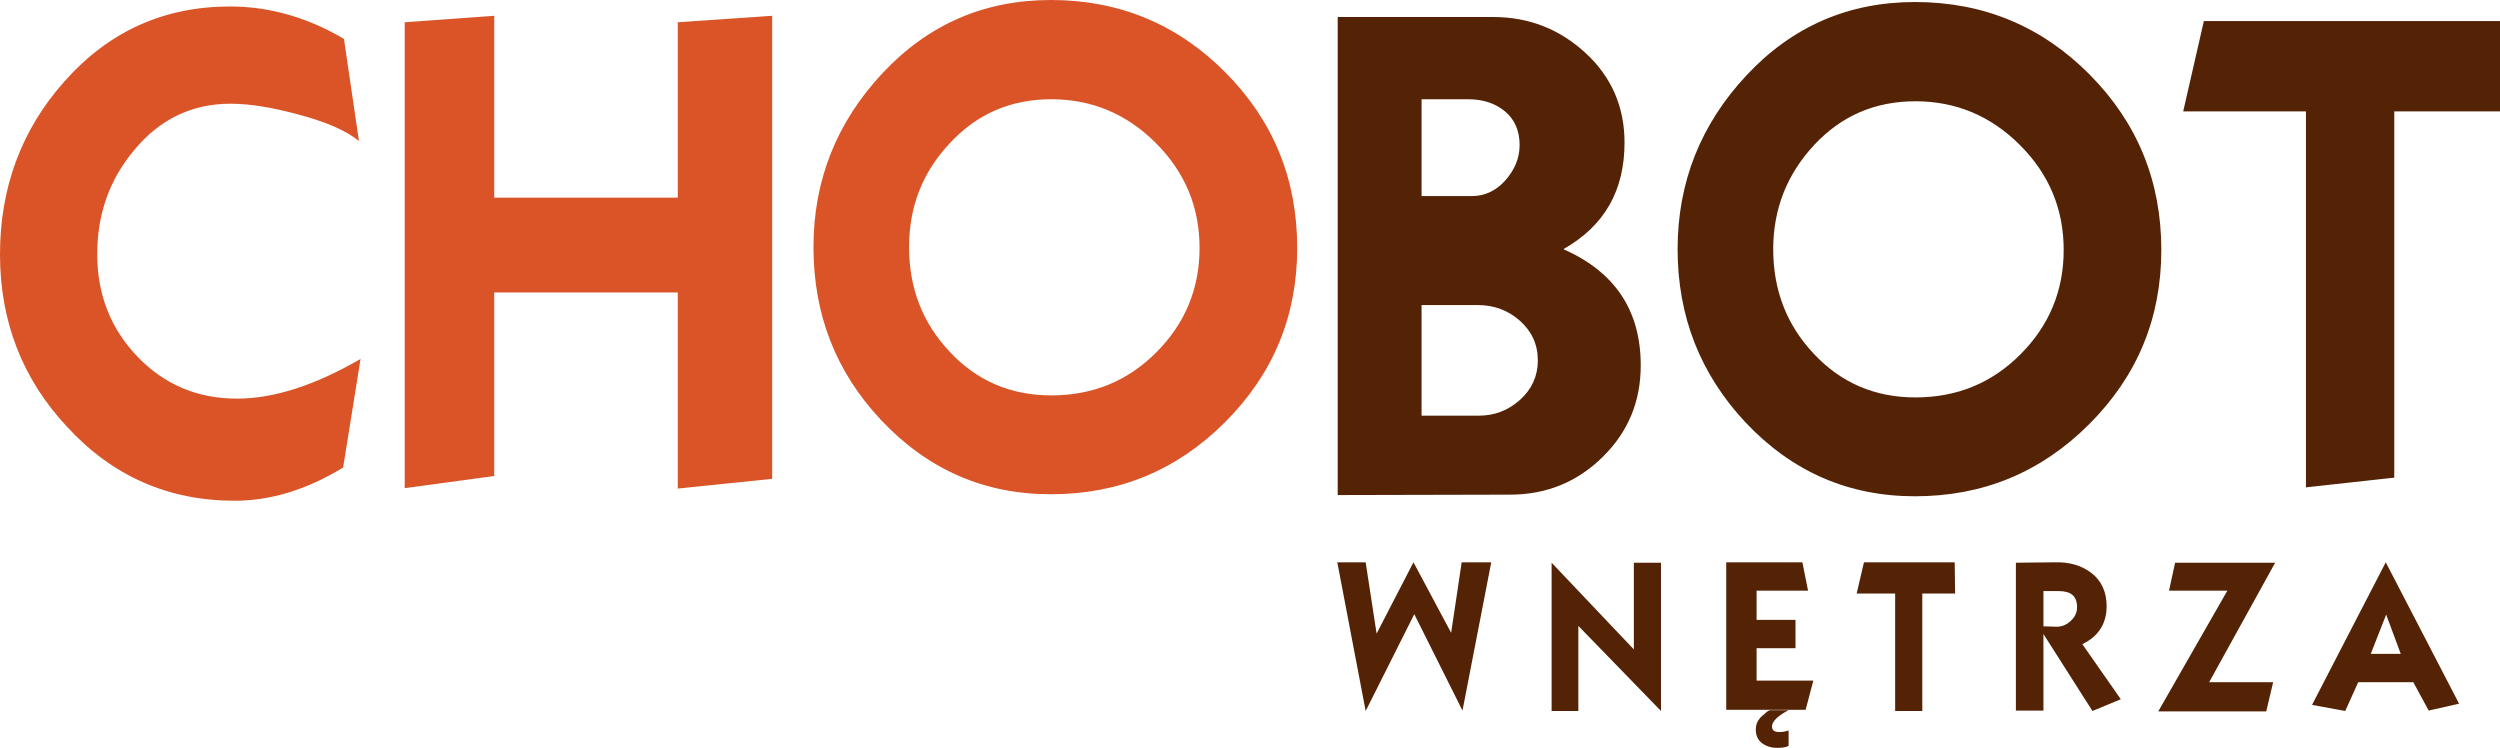 <?xml version="1.0" encoding="utf-8"?>
<!-- Generator: Adobe Illustrator 19.2.1, SVG Export Plug-In . SVG Version: 6.00 Build 0)  -->
<svg version="1.1" id="Layer_1" xmlns="http://www.w3.org/2000/svg" xmlns:xlink="http://www.w3.org/1999/xlink" x="0px" y="0px"
	 viewBox="0 0 617.1 184.6" style="enable-background:new 0 0 617.1 184.6;" xml:space="preserve">
<style type="text/css">
	.st0{fill:#542305;}
	.st1{fill:#DA5427;}
</style>
<path class="st0" d="M585.2,161.4h7.4l-3.6-9.7L585.2,161.4z M595.7,168.4h-13.6l-3.2,7.1l-8.2-1.5l18.2-35.2l18.1,34.9l-7.5,1.7
	L595.7,168.4z M532.8,175.5l17-29.7h-14.4l1.5-6.9h24.7l-16.3,29.5h15.8l-1.7,7.2h-26.6V175.5z M504.4,154.6l3.2,0.1
	c1.3,0,2.4-0.4,3.5-1.4s1.6-2.1,1.6-3.4c0-2.8-1.5-4-4.6-4h-3.7V154.6L504.4,154.6z M504.4,156.5v18.9h-6.8v-36.5l9.7-0.1
	c3.6-0.1,6.5,0.8,8.9,2.6c2.5,1.9,3.8,4.7,3.8,8.2c0,4.3-2,7.5-6,9.4l9.5,13.6l-7,2.9L504.4,156.5z M474.5,175.5h-6.7v-29h-9.5
	l1.8-7.7h22.4l0.1,7.7h-8.1L474.5,175.5L474.5,175.5z M437.4,179.3c0,1,0.6,1.4,1.9,1.4c0.6,0,1.3-0.1,2.2-0.4v3.8
	c-0.7,0.4-1.7,0.5-2.8,0.5c-1.5,0-2.7-0.4-3.7-1.1c-1.1-0.8-1.6-2-1.6-3.4c0-1.1,0.3-2,1-2.8c0.2-0.3,0.7-0.7,1.3-1.2
	c0.6-0.6,1.1-0.8,1.3-0.8h4.5C438.8,176.7,437.4,178.1,437.4,179.3z M426.1,175.2v-36.4h18.8l1.4,7h-12.7v7.2h9.6v7h-9.6v8h14
	l-1.9,7.2L426.1,175.2L426.1,175.2z M389.6,175.5H383v-36.6l20.3,21.4v-21.4h6.7v36.6l-20.4-21V175.5L389.6,175.5z M349.1,151.6
	l-12,23.9l-7-36.7h7l2.7,17.6l9.1-17.6l9.3,17.4l2.6-17.4h7.3l-7.1,36.6L349.1,151.6z"/>
<path class="st1" d="M224.4,61c0,10.1,3.3,18.7,10,25.8c6.7,7.2,15.1,10.8,25.1,10.8c10.2,0,18.8-3.5,25.9-10.6s10.7-15.7,10.7-25.8
	s-3.6-18.7-10.8-25.9c-7.2-7.2-15.8-10.8-25.8-10.8s-18.3,3.6-25,10.8C227.7,42.5,224.4,51,224.4,61 M200.8,61
	c0-16.5,5.7-30.8,17-42.9S243,0,259.4,0c16.9,0,31.3,6,43.1,17.9s17.7,26.3,17.7,43.3c0,16.8-5.9,31.1-17.8,43s-26.2,17.8-43,17.8
	c-16.5,0-30.4-6.1-41.9-18.3C206.3,91.8,200.8,77.6,200.8,61z M167.2,72.2H122v45.3l-22.1,3V5.5L122,3.9v44.9h45.3V5.5l23.3-1.6
	v114.3l-23.3,2.4V72.2H167.2z M57.9,123.6c-16.4,0-30.2-6.1-41.4-18.3C5.5,93.5,0,79.3,0,62.8S5.3,32,15.9,20.1
	C26.8,7.8,40.4,1.6,56.8,1.6c9.7,0,19.1,2.7,28.1,8l3.7,25.2c-3.2-2.6-8.3-4.8-15.2-6.6c-6.3-1.7-11.8-2.6-16.5-2.6
	c-9.6,0-17.6,3.9-23.9,11.6c-6,7.2-9,15.7-9,25.5c0,10,3.3,18.4,9.9,25.3c6.6,6.9,14.8,10.4,24.6,10.4c9.1,0,19.3-3.3,30.5-9.8
	l-4.3,26.8C75.7,120.9,66.8,123.6,57.9,123.6z"/>
<path class="st0" d="M591,117.9l-21.8,2.4V27.5h-30.3L544,5.2h73.2v22.3H591V117.9L591,117.9z M437.7,61.5c0,10.1,3.3,18.7,10,25.8
	c6.7,7.2,15.1,10.8,25.1,10.8c10.2,0,18.8-3.5,25.9-10.6s10.7-15.7,10.7-25.8s-3.6-18.7-10.8-25.9c-7.2-7.2-15.8-10.8-25.8-10.8
	s-18.3,3.6-25,10.8C441.1,43,437.7,51.6,437.7,61.5z M414.1,61.5c0-16.5,5.7-30.8,17-42.9s25.2-18.1,41.6-18.1
	c16.9,0,31.3,6,43.1,17.9s17.7,26.3,17.7,43.3c0,16.8-5.9,31.1-17.8,43c-11.9,11.9-26.2,17.8-43,17.8c-16.5,0-30.4-6.1-41.9-18.3
	C419.7,92.3,414.1,78.1,414.1,61.5z M350.9,75.3v27.3h14.2c3.8,0,7.2-1.3,10.1-3.9s4.4-5.9,4.4-9.7c0-4-1.5-7.2-4.4-9.8
	c-2.9-2.6-6.4-3.9-10.5-3.9H350.9z M350.9,24.5v23.9h12.4c3.2,0,6-1.3,8.3-3.9s3.5-5.5,3.5-8.7c0-3.5-1.2-6.3-3.6-8.3s-5.4-3-9.1-3
	H350.9L350.9,24.5z M330.2,122.2V4.2h38.4c8.8,0,16.4,3,22.8,8.9s9.6,13.3,9.6,22.1c0,11.9-5,20.6-15.1,26.3
	c12.7,5.6,19.1,15.1,19.1,28.7c0,8.9-3.1,16.4-9.4,22.6s-13.9,9.3-22.9,9.3L330.2,122.2L330.2,122.2z"/>
</svg>
